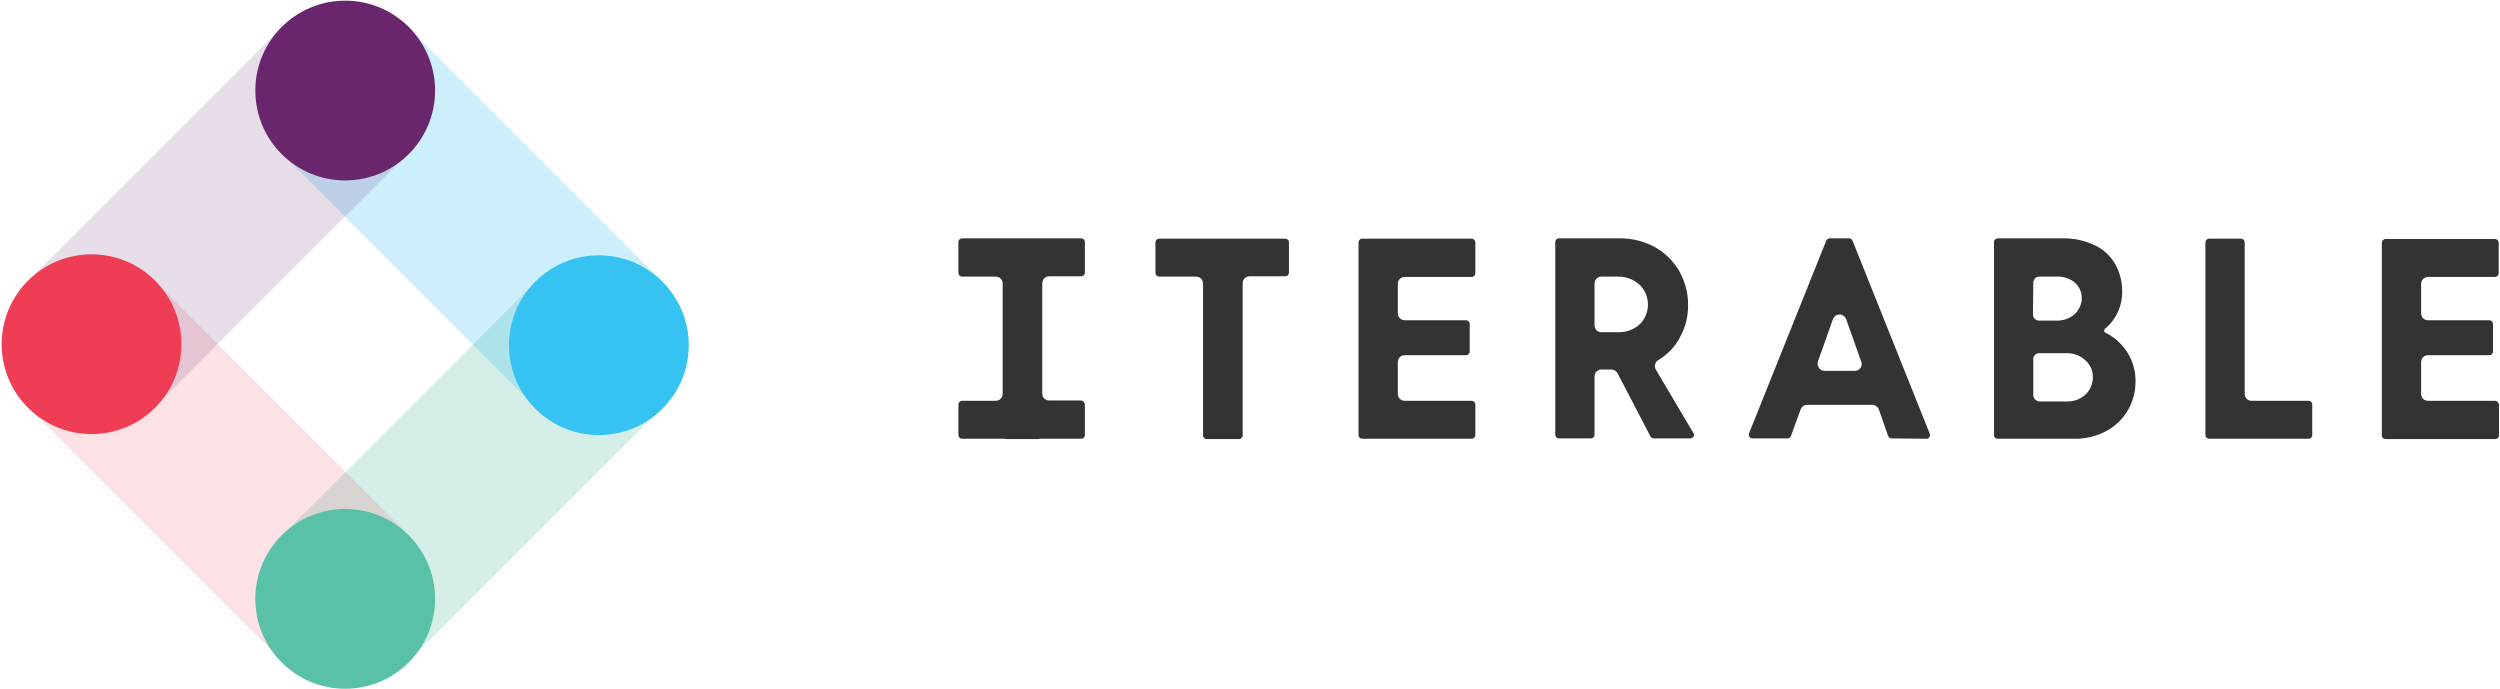<?xml version="1.0" encoding="UTF-8"?>
<svg width="751px" height="207px" viewBox="0 0 751 207" version="1.1" xmlns="http://www.w3.org/2000/svg" xmlns:xlink="http://www.w3.org/1999/xlink">
    <title>esp_iterable</title>
    <g id="Page-1" stroke="none" stroke-width="1" fill="none" fill-rule="evenodd">
        <g id="esp_iterable" transform="translate(0.5, 0.2)" fill-rule="nonzero">
            <g id="Group">
                <g id="Lines" transform="translate(8.343, 6.809)">
                    <rect id="Rectangle" fill="#59C1A7" opacity="0.25" transform="translate(133.431, 134.181) rotate(-45) translate(-133.431, -134.181) " x="80.232" y="107.381" width="106.399" height="53.599"></rect>
                    <rect id="Rectangle" fill="#36C3F2" opacity="0.25" transform="translate(132.969, 58.364) rotate(-45) translate(-132.969, -58.364) " x="106.17" y="5.165" width="53.599" height="106.399"></rect>
                    <rect id="Rectangle" fill="#EF3D55" opacity="0.15" transform="translate(56.568, 134.264) rotate(-45) translate(-56.568, -134.264) " x="29.768" y="81.064" width="53.599" height="106.399"></rect>
                    <rect id="Rectangle" fill="#6A266D" opacity="0.15" transform="translate(58.353, 56.568) rotate(-45) translate(-58.353, -56.568) " x="5.153" y="29.768" width="106.399" height="53.599"></rect>
                </g>
                <g id="Nodes">
                    <circle id="Oval" fill="#6A266D" cx="103.2" cy="27" r="27"></circle>
                    <circle id="Oval" fill="#36C3F2" cx="179.4" cy="103.5" r="27"></circle>
                    <circle id="Oval" fill="#59C1A7" cx="103.2" cy="179.7" r="27"></circle>
                    <circle id="Oval" fill="#EF3D55" cx="27" cy="103.2" r="27"></circle>
                </g>
            </g>
            <g id="Iterable" transform="translate(287.4, 71.392)" fill="#333332">
                <path d="M154.2,0.108 L121.3,0.108 C120.7,0.108 120.2,0.608 120.2,1.208 L120.2,59.108 C120.2,59.708 120.7,60.208 121.3,60.208 L154.2,60.208 C154.8,60.208 155.3,59.708 155.3,59.108 L155.3,49.908 C155.3,49.308 154.8,48.808 154.2,48.808 L154.2,48.808 L134.1,48.808 C132.9,48.808 132,47.908 132,46.708 L132,37.208 C132,36.008 132.9,35.108 134.1,35.108 L152.5,35.108 C153.1,35.108 153.6,34.608 153.6,34.008 L153.6,25.708 C153.6,25.108 153.1,24.608 152.5,24.608 L134.1,24.608 C132.9,24.608 132,23.708 132,22.508 L132,13.708 C132,12.508 132.9,11.608 134.1,11.608 L154.2,11.608 C154.8,11.608 155.3,11.108 155.3,10.508 L155.3,1.308 C155.3,0.608 154.8,0.108 154.2,0.108 L154.2,0.108 Z" id="Path"></path>
                <path d="M290.8,60.208 C291.2,60.208 291.5,60.008 291.7,59.708 C291.9,59.408 291.9,59.008 291.8,58.708 L268.6,0.708 C268.4,0.308 268,0.008 267.6,0.008 L261.7,0.008 C261.3,0.008 260.9,0.308 260.7,0.708 L237.5,58.608 C237.4,58.908 237.4,59.308 237.6,59.608 C237.8,59.908 238.2,60.108 238.5,60.108 L249.1,60.108 C249.6,60.108 249.9,59.808 250.1,59.408 L253,51.408 C253.3,50.608 254.1,50.008 255,50.008 L274.5,50.008 C275.4,50.008 276.2,50.608 276.5,51.408 L279.3,59.408 C279.5,59.808 279.8,60.108 280.3,60.108 L290.8,60.208 Z M271,38.908 C270.6,39.508 270,39.808 269.3,39.808 L260.2,39.808 C259.5,39.808 258.9,39.508 258.5,38.908 C258.1,38.308 258,37.608 258.2,37.008 L262.7,24.308 C263.1,23.208 264.3,22.608 265.4,23.008 C266,23.208 266.5,23.708 266.7,24.308 L271.2,37.008 C271.5,37.608 271.4,38.308 271,38.908 Z" id="Shape"></path>
                <path d="M405.6,60.208 C406.2,60.208 406.7,59.708 406.7,59.108 L406.7,49.908 C406.7,49.308 406.2,48.808 405.6,48.808 L405.6,48.808 L388.5,48.808 C387.3,48.808 386.4,47.908 386.4,46.708 L386.4,1.208 C386.4,0.608 385.9,0.108 385.3,0.108 L375.7,0.108 C375.1,0.108 374.6,0.608 374.6,1.208 L374.6,59.108 C374.6,59.708 375.1,60.208 375.7,60.208 L405.6,60.208 L405.6,60.208 Z" id="Path"></path>
                <path d="M312.2,60.208 L334.9,60.208 C338.4,60.308 341.9,59.508 345,57.808 C347.7,56.308 349.9,54.108 351.4,51.508 C352.8,49.008 353.6,46.108 353.6,43.208 C353.8,36.908 350.2,31.108 344.5,28.308 C344.3,28.208 344.2,28.008 344.2,27.808 L344.2,27.508 L344.4,27.208 C347.8,24.408 349.7,20.208 349.6,15.808 C349.6,13.008 348.9,10.308 347.6,7.908 C346.2,5.408 344.1,3.408 341.6,2.208 C338.5,0.708 335.1,-0.092 331.6,0.008 L312.3,0.008 C311.6,0.008 311.1,0.508 311.1,1.208 L311.1,59.008 C311,59.708 311.6,60.208 312.2,60.208 Z M322.9,13.308 C322.9,12.308 323.7,11.508 324.7,11.508 L329.9,11.508 C331.9,11.408 333.9,12.008 335.4,13.308 C336.5,14.308 337.2,15.608 337.4,17.108 C337.7,19.208 336.9,21.208 335.4,22.708 C333.9,24.108 331.8,24.808 329.8,24.708 L324.6,24.708 C323.6,24.708 322.8,23.908 322.8,22.908 L322.9,13.308 Z M322.9,36.308 C322.9,35.308 323.7,34.508 324.7,34.508 L332.7,34.508 C334.8,34.408 336.9,35.108 338.5,36.608 C340,37.908 340.8,39.708 340.8,41.708 C340.8,43.708 340,45.608 338.6,46.908 C337,48.408 334.9,49.108 332.7,49.008 L324.8,49.008 C323.8,49.008 322.9,48.108 322.9,47.108 L322.9,47.108 L322.9,36.308 Z" id="Shape"></path>
                <path d="M209.5,39.408 C208.9,38.408 209.3,37.208 210.2,36.608 C212.8,35.008 215,32.908 216.5,30.208 C218.3,27.108 219.3,23.508 219.2,19.808 C219.2,16.408 218.3,13.108 216.7,10.108 C215,7.108 212.5,4.508 209.5,2.808 C206.2,0.908 202.5,0.008 198.7,0.008 L180.4,0.008 C179.8,0.008 179.3,0.508 179.3,1.108 L179.3,59.008 C179.3,59.608 179.8,60.108 180.4,60.108 L190,60.108 C190.6,60.108 191.1,59.608 191.1,59.008 L191.1,41.508 C191.1,40.308 192,39.408 193.2,39.408 L196.1,39.408 C196.9,39.408 197.6,39.808 198,40.508 L207.9,59.508 C208.1,59.908 208.5,60.108 208.9,60.108 L219.8,60.108 C220.4,60.108 220.9,59.708 221,59.108 C221,58.908 221,58.708 220.8,58.508 L209.5,39.408 Z M204.6,25.908 C202.8,27.508 200.4,28.308 198,28.208 L193.2,28.208 C192,28.208 191.1,27.308 191.1,26.108 L191.1,13.608 C191.1,12.408 192,11.508 193.2,11.508 L198,11.508 C200.4,11.408 202.8,12.308 204.6,13.908 C207.9,17.108 208,22.408 204.8,25.708 C204.7,25.708 204.6,25.808 204.6,25.908 L204.6,25.908 Z" id="Shape"></path>
                <path d="M98.2,0.108 L60.3,0.108 C59.7,0.108 59.2,0.608 59.2,1.208 L59.2,1.208 L59.2,10.408 C59.2,11.008 59.7,11.508 60.3,11.508 L60.3,11.508 L71.4,11.508 C72.6,11.508 73.5,12.408 73.5,13.608 L73.5,13.608 L73.5,59.208 C73.5,59.808 74,60.308 74.6,60.308 L84.3,60.308 C84.9,60.308 85.4,59.808 85.4,59.208 L85.4,59.208 L85.4,13.508 C85.4,12.308 86.3,11.408 87.5,11.408 L98.2,11.408 C98.8,11.408 99.3,10.908 99.3,10.308 L99.3,1.108 C99.3,0.608 98.8,0.108 98.2,0.108 L98.2,0.108 Z" id="Path"></path>
                <path d="M461.6,48.808 L441.5,48.808 C440.3,48.808 439.4,47.908 439.4,46.708 L439.4,37.208 C439.4,36.008 440.3,35.108 441.5,35.108 L459.9,35.108 C460.5,35.108 461,34.608 461,34.008 L461,25.708 C461,25.108 460.5,24.608 459.9,24.608 L441.5,24.608 C440.3,24.608 439.4,23.708 439.4,22.508 L439.4,13.708 C439.4,12.508 440.3,11.608 441.5,11.608 L461.6,11.608 C462.2,11.608 462.7,11.108 462.7,10.508 L462.7,1.308 C462.7,0.708 462.2,0.208 461.6,0.208 L428.7,0.208 C428.1,0.208 427.6,0.708 427.6,1.308 L427.6,59.208 C427.6,59.808 428.1,60.308 428.7,60.308 L461.7,60.308 C462.3,60.308 462.8,59.808 462.8,59.208 L462.8,50.008 C462.7,49.308 462.2,48.808 461.6,48.808 Z" id="Path"></path>
                <path d="M36.8,48.708 L27.3,48.708 C26.1,48.708 25.2,47.808 25.2,46.608 L25.2,46.608 L25.2,13.508 C25.2,12.308 26.1,11.408 27.3,11.408 L36.9,11.408 C37.5,11.408 38,10.908 38,10.308 L38,10.308 L38,1.108 C38,0.508 37.5,0.008 36.9,0.008 L36.9,0.008 L1.1,0.008 C0.5,0.008 5.68434189e-14,0.508 5.68434189e-14,1.108 L5.68434189e-14,1.108 L5.68434189e-14,10.408 C5.68434189e-14,11.008 0.5,11.508 1.1,11.508 L1.1,11.508 L11.2,11.508 C12.4,11.508 13.3,12.408 13.3,13.608 L13.3,46.808 C13.3,47.908 12.3,48.808 11.2,48.808 L1.1,48.808 C0.5,48.808 5.68434189e-14,49.308 5.68434189e-14,49.908 L5.68434189e-14,49.908 L5.68434189e-14,59.108 C5.68434189e-14,59.708 0.5,60.208 1.1,60.208 L1.1,60.208 L14.1,60.208 C14.2,60.208 14.3,60.308 14.4,60.308 L24.1,60.308 C24.2,60.308 24.3,60.308 24.4,60.208 L36.9,60.208 C37.5,60.208 38,59.708 38,59.108 L38,59.108 L38,49.908 C37.9,49.208 37.4,48.708 36.8,48.708 L36.8,48.708 Z" id="Path"></path>
            </g>
        </g>
    </g>
</svg>